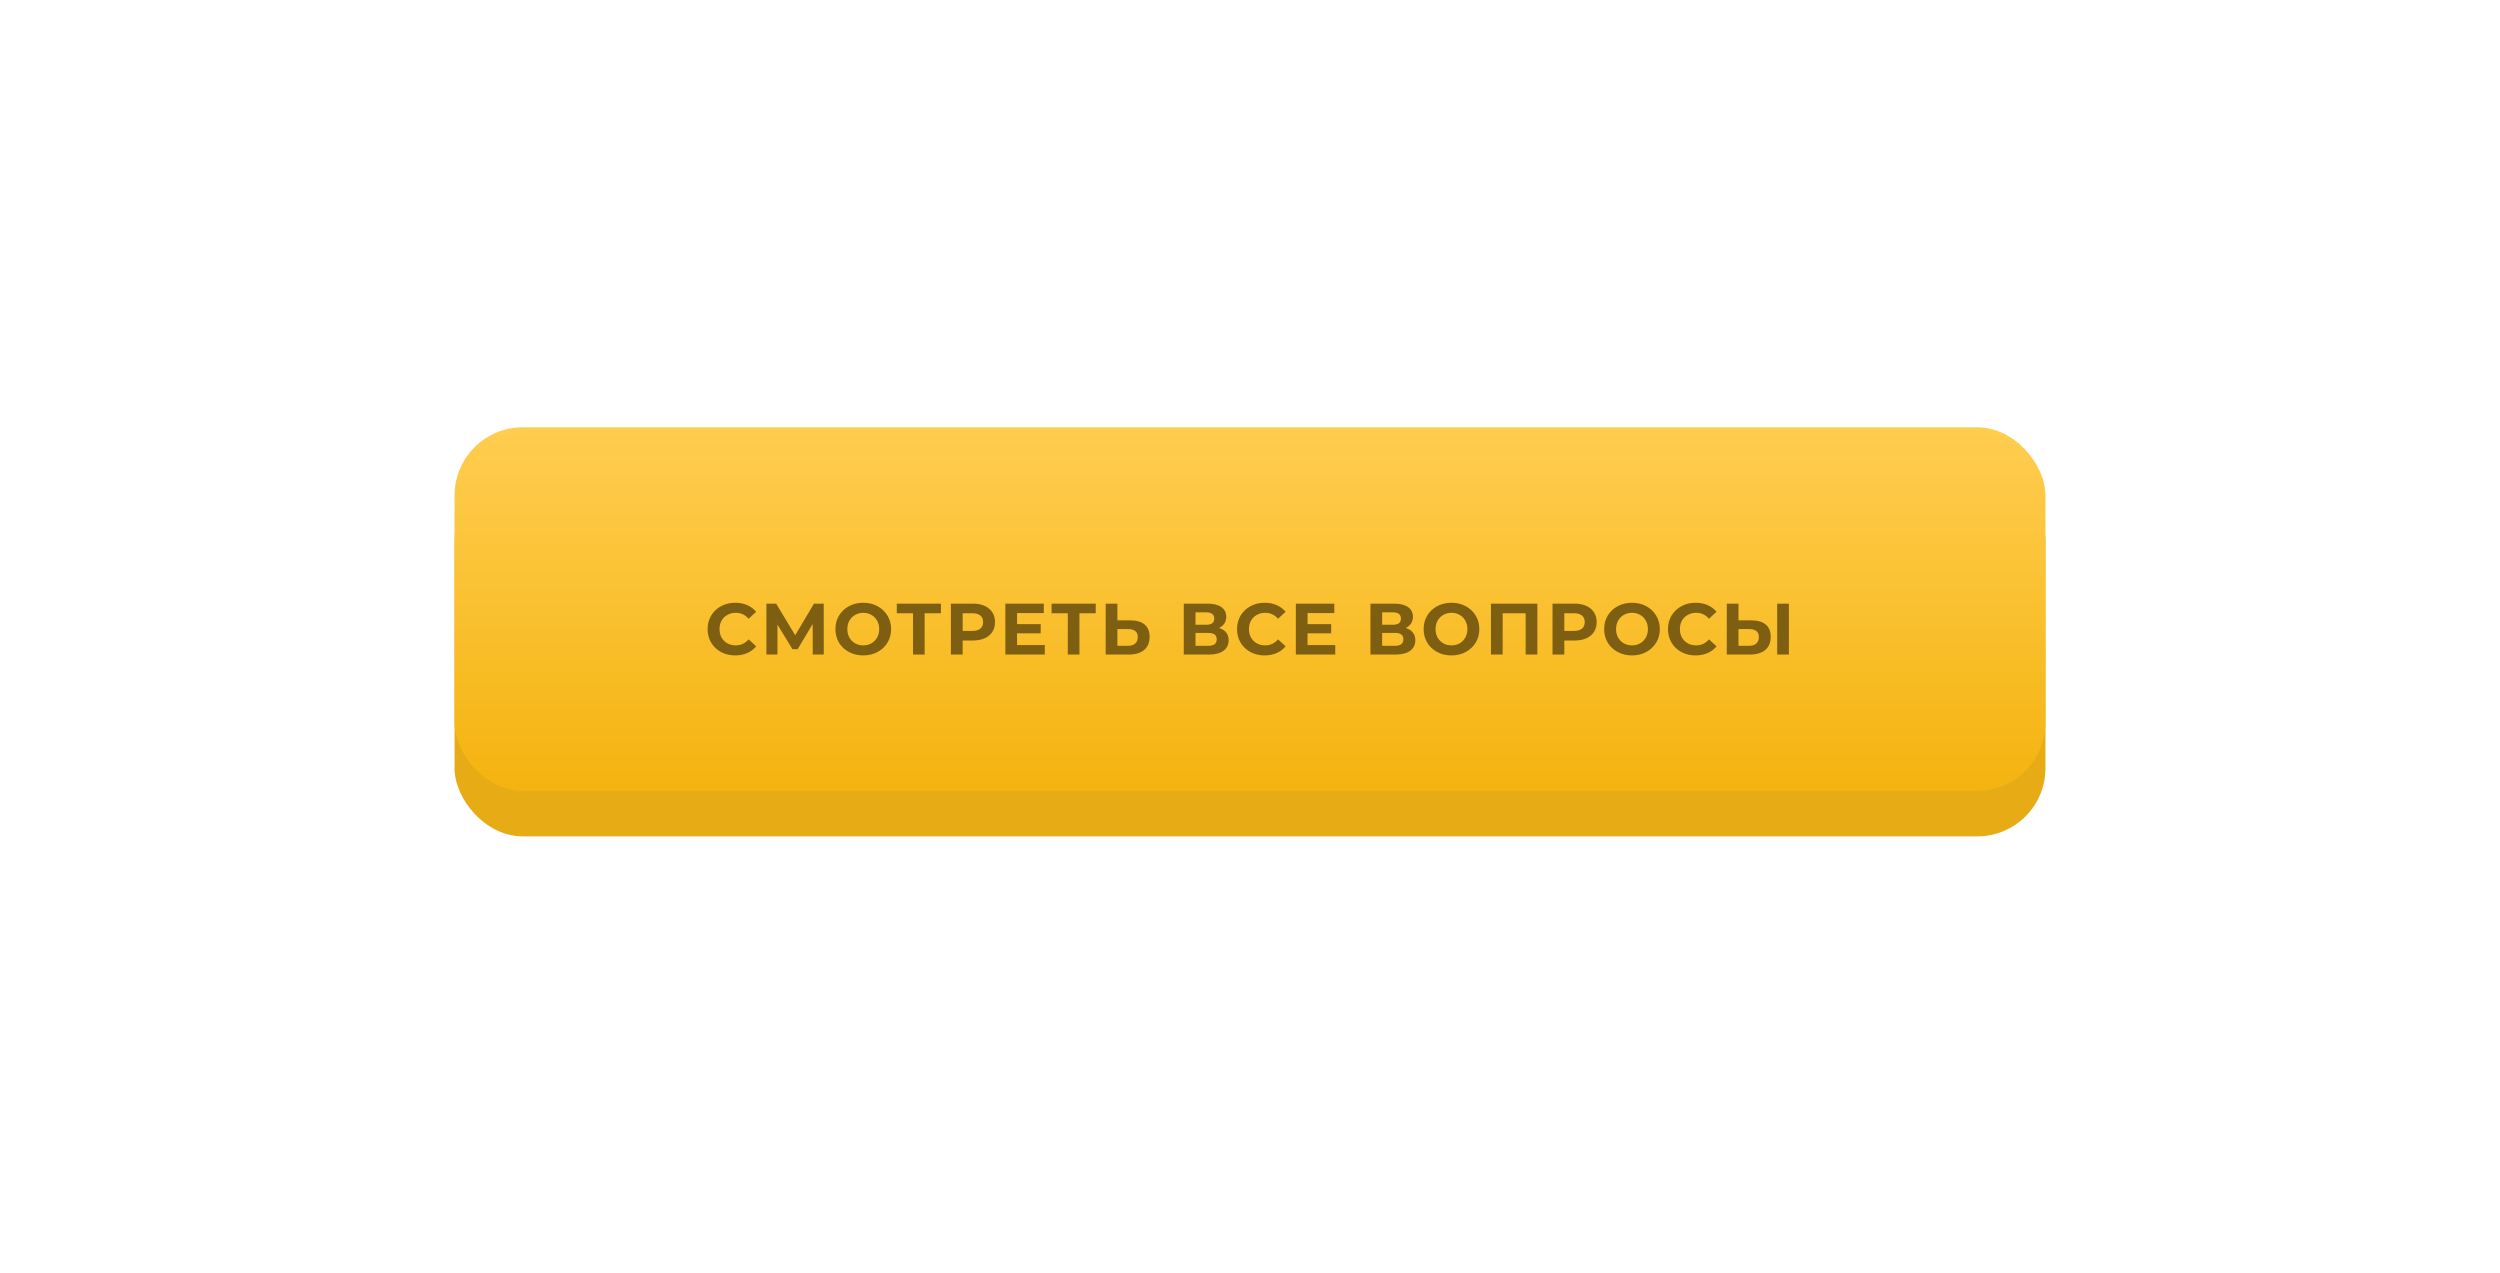 <?xml version="1.0" encoding="UTF-8"?> <svg xmlns="http://www.w3.org/2000/svg" width="550" height="280" viewBox="0 0 550 280" fill="none"> <g filter="url(#filter0_dd)"> <rect x="100" y="100" width="350" height="80" rx="15" fill="#E6AB15"></rect> </g> <rect x="100" y="94" width="350" height="80" rx="15" fill="url(#paint0_linear)"></rect> <path d="M161.735 144.192C160.594 144.192 159.559 143.947 158.631 143.456C157.714 142.955 156.989 142.267 156.455 141.392C155.933 140.507 155.671 139.509 155.671 138.4C155.671 137.291 155.933 136.299 156.455 135.424C156.989 134.539 157.714 133.851 158.631 133.36C159.559 132.859 160.599 132.608 161.751 132.608C162.722 132.608 163.597 132.779 164.375 133.12C165.165 133.461 165.826 133.952 166.359 134.592L164.695 136.128C163.938 135.253 162.999 134.816 161.879 134.816C161.186 134.816 160.567 134.971 160.023 135.28C159.479 135.579 159.053 136 158.743 136.544C158.445 137.088 158.295 137.707 158.295 138.4C158.295 139.093 158.445 139.712 158.743 140.256C159.053 140.8 159.479 141.227 160.023 141.536C160.567 141.835 161.186 141.984 161.879 141.984C162.999 141.984 163.938 141.541 164.695 140.656L166.359 142.192C165.826 142.843 165.165 143.339 164.375 143.68C163.586 144.021 162.706 144.192 161.735 144.192ZM178.801 144L178.785 137.296L175.489 142.816H174.337L171.041 137.424V144H168.609V132.8H170.753L174.945 139.76L179.073 132.8H181.217L181.233 144H178.801ZM189.919 144.192C188.756 144.192 187.705 143.941 186.767 143.44C185.839 142.939 185.108 142.251 184.575 141.376C184.052 140.491 183.791 139.499 183.791 138.4C183.791 137.301 184.052 136.315 184.575 135.44C185.108 134.555 185.839 133.861 186.767 133.36C187.705 132.859 188.756 132.608 189.919 132.608C191.081 132.608 192.127 132.859 193.055 133.36C193.983 133.861 194.713 134.555 195.247 135.44C195.78 136.315 196.047 137.301 196.047 138.4C196.047 139.499 195.78 140.491 195.247 141.376C194.713 142.251 193.983 142.939 193.055 143.44C192.127 143.941 191.081 144.192 189.919 144.192ZM189.919 141.984C190.58 141.984 191.177 141.835 191.711 141.536C192.244 141.227 192.66 140.8 192.959 140.256C193.268 139.712 193.423 139.093 193.423 138.4C193.423 137.707 193.268 137.088 192.959 136.544C192.66 136 192.244 135.579 191.711 135.28C191.177 134.971 190.58 134.816 189.919 134.816C189.257 134.816 188.66 134.971 188.127 135.28C187.593 135.579 187.172 136 186.863 136.544C186.564 137.088 186.415 137.707 186.415 138.4C186.415 139.093 186.564 139.712 186.863 140.256C187.172 140.8 187.593 141.227 188.127 141.536C188.66 141.835 189.257 141.984 189.919 141.984ZM207.007 134.912H203.423V144H200.863V134.912H197.295V132.8H207.007V134.912ZM214.043 132.8C215.035 132.8 215.893 132.965 216.619 133.296C217.355 133.627 217.92 134.096 218.315 134.704C218.709 135.312 218.907 136.032 218.907 136.864C218.907 137.685 218.709 138.405 218.315 139.024C217.92 139.632 217.355 140.101 216.619 140.432C215.893 140.752 215.035 140.912 214.043 140.912H211.787V144H209.195V132.8H214.043ZM213.899 138.8C214.677 138.8 215.269 138.635 215.675 138.304C216.08 137.963 216.283 137.483 216.283 136.864C216.283 136.235 216.08 135.755 215.675 135.424C215.269 135.083 214.677 134.912 213.899 134.912H211.787V138.8H213.899ZM229.849 141.92V144H221.177V132.8H229.641V134.88H223.753V137.312H228.953V139.328H223.753V141.92H229.849ZM241.062 134.912H237.478V144H234.918V134.912H231.35V132.8H241.062V134.912ZM248.674 136.48C250.039 136.48 251.084 136.784 251.81 137.392C252.546 138 252.914 138.901 252.914 140.096C252.914 141.365 252.508 142.336 251.698 143.008C250.898 143.669 249.767 144 248.306 144H243.25V132.8H245.826V136.48H248.674ZM248.162 142.08C248.834 142.08 249.356 141.915 249.73 141.584C250.114 141.253 250.306 140.773 250.306 140.144C250.306 138.981 249.591 138.4 248.162 138.4H245.826V142.08H248.162ZM268.192 138.16C268.875 138.363 269.398 138.693 269.76 139.152C270.123 139.611 270.304 140.176 270.304 140.848C270.304 141.84 269.926 142.613 269.168 143.168C268.422 143.723 267.35 144 265.952 144H260.432V132.8H265.648C266.95 132.8 267.963 133.051 268.688 133.552C269.414 134.053 269.776 134.768 269.776 135.696C269.776 136.251 269.638 136.741 269.36 137.168C269.083 137.584 268.694 137.915 268.192 138.16ZM263.008 137.44H265.424C265.99 137.44 266.416 137.328 266.704 137.104C266.992 136.869 267.136 136.528 267.136 136.08C267.136 135.643 266.987 135.307 266.688 135.072C266.4 134.837 265.979 134.72 265.424 134.72H263.008V137.44ZM265.856 142.08C267.072 142.08 267.68 141.6 267.68 140.64C267.68 139.712 267.072 139.248 265.856 139.248H263.008V142.08H265.856ZM278.21 144.192C277.069 144.192 276.034 143.947 275.106 143.456C274.189 142.955 273.464 142.267 272.93 141.392C272.408 140.507 272.146 139.509 272.146 138.4C272.146 137.291 272.408 136.299 272.93 135.424C273.464 134.539 274.189 133.851 275.106 133.36C276.034 132.859 277.074 132.608 278.226 132.608C279.197 132.608 280.072 132.779 280.85 133.12C281.64 133.461 282.301 133.952 282.834 134.592L281.17 136.128C280.413 135.253 279.474 134.816 278.354 134.816C277.661 134.816 277.042 134.971 276.498 135.28C275.954 135.579 275.528 136 275.218 136.544C274.92 137.088 274.77 137.707 274.77 138.4C274.77 139.093 274.92 139.712 275.218 140.256C275.528 140.8 275.954 141.227 276.498 141.536C277.042 141.835 277.661 141.984 278.354 141.984C279.474 141.984 280.413 141.541 281.17 140.656L282.834 142.192C282.301 142.843 281.64 143.339 280.85 143.68C280.061 144.021 279.181 144.192 278.21 144.192ZM293.756 141.92V144H285.084V132.8H293.548V134.88H287.66V137.312H292.86V139.328H287.66V141.92H293.756ZM309.26 138.16C309.943 138.363 310.466 138.693 310.828 139.152C311.191 139.611 311.372 140.176 311.372 140.848C311.372 141.84 310.994 142.613 310.236 143.168C309.49 143.723 308.418 144 307.02 144H301.5V132.8H306.716C308.018 132.8 309.031 133.051 309.756 133.552C310.482 134.053 310.844 134.768 310.844 135.696C310.844 136.251 310.706 136.741 310.428 137.168C310.151 137.584 309.762 137.915 309.26 138.16ZM304.076 137.44H306.492C307.058 137.44 307.484 137.328 307.772 137.104C308.06 136.869 308.204 136.528 308.204 136.08C308.204 135.643 308.055 135.307 307.756 135.072C307.468 134.837 307.047 134.72 306.492 134.72H304.076V137.44ZM306.924 142.08C308.14 142.08 308.748 141.6 308.748 140.64C308.748 139.712 308.14 139.248 306.924 139.248H304.076V142.08H306.924ZM319.326 144.192C318.164 144.192 317.113 143.941 316.174 143.44C315.246 142.939 314.516 142.251 313.982 141.376C313.46 140.491 313.198 139.499 313.198 138.4C313.198 137.301 313.46 136.315 313.982 135.44C314.516 134.555 315.246 133.861 316.174 133.36C317.113 132.859 318.164 132.608 319.326 132.608C320.489 132.608 321.534 132.859 322.462 133.36C323.39 133.861 324.121 134.555 324.654 135.44C325.188 136.315 325.454 137.301 325.454 138.4C325.454 139.499 325.188 140.491 324.654 141.376C324.121 142.251 323.39 142.939 322.462 143.44C321.534 143.941 320.489 144.192 319.326 144.192ZM319.326 141.984C319.988 141.984 320.585 141.835 321.118 141.536C321.652 141.227 322.068 140.8 322.366 140.256C322.676 139.712 322.83 139.093 322.83 138.4C322.83 137.707 322.676 137.088 322.366 136.544C322.068 136 321.652 135.579 321.118 135.28C320.585 134.971 319.988 134.816 319.326 134.816C318.665 134.816 318.068 134.971 317.534 135.28C317.001 135.579 316.58 136 316.27 136.544C315.972 137.088 315.822 137.707 315.822 138.4C315.822 139.093 315.972 139.712 316.27 140.256C316.58 140.8 317.001 141.227 317.534 141.536C318.068 141.835 318.665 141.984 319.326 141.984ZM338.219 132.8V144H335.643V134.912H330.587V144H328.011V132.8H338.219ZM346.403 132.8C347.395 132.8 348.254 132.965 348.979 133.296C349.715 133.627 350.281 134.096 350.675 134.704C351.07 135.312 351.267 136.032 351.267 136.864C351.267 137.685 351.07 138.405 350.675 139.024C350.281 139.632 349.715 140.101 348.979 140.432C348.254 140.752 347.395 140.912 346.403 140.912H344.147V144H341.555V132.8H346.403ZM346.259 138.8C347.038 138.8 347.63 138.635 348.035 138.304C348.441 137.963 348.643 137.483 348.643 136.864C348.643 136.235 348.441 135.755 348.035 135.424C347.63 135.083 347.038 134.912 346.259 134.912H344.147V138.8H346.259ZM359.038 144.192C357.875 144.192 356.824 143.941 355.886 143.44C354.958 142.939 354.227 142.251 353.694 141.376C353.171 140.491 352.91 139.499 352.91 138.4C352.91 137.301 353.171 136.315 353.694 135.44C354.227 134.555 354.958 133.861 355.886 133.36C356.824 132.859 357.875 132.608 359.038 132.608C360.2 132.608 361.246 132.859 362.174 133.36C363.102 133.861 363.832 134.555 364.366 135.44C364.899 136.315 365.166 137.301 365.166 138.4C365.166 139.499 364.899 140.491 364.366 141.376C363.832 142.251 363.102 142.939 362.174 143.44C361.246 143.941 360.2 144.192 359.038 144.192ZM359.038 141.984C359.699 141.984 360.296 141.835 360.83 141.536C361.363 141.227 361.779 140.8 362.078 140.256C362.387 139.712 362.542 139.093 362.542 138.4C362.542 137.707 362.387 137.088 362.078 136.544C361.779 136 361.363 135.579 360.83 135.28C360.296 134.971 359.699 134.816 359.038 134.816C358.376 134.816 357.779 134.971 357.246 135.28C356.712 135.579 356.291 136 355.982 136.544C355.683 137.088 355.534 137.707 355.534 138.4C355.534 139.093 355.683 139.712 355.982 140.256C356.291 140.8 356.712 141.227 357.246 141.536C357.779 141.835 358.376 141.984 359.038 141.984ZM373.018 144.192C371.877 144.192 370.842 143.947 369.914 143.456C368.997 142.955 368.272 142.267 367.738 141.392C367.216 140.507 366.954 139.509 366.954 138.4C366.954 137.291 367.216 136.299 367.738 135.424C368.272 134.539 368.997 133.851 369.914 133.36C370.842 132.859 371.882 132.608 373.034 132.608C374.005 132.608 374.88 132.779 375.658 133.12C376.448 133.461 377.109 133.952 377.642 134.592L375.978 136.128C375.221 135.253 374.282 134.816 373.162 134.816C372.469 134.816 371.85 134.971 371.306 135.28C370.762 135.579 370.336 136 370.026 136.544C369.728 137.088 369.578 137.707 369.578 138.4C369.578 139.093 369.728 139.712 370.026 140.256C370.336 140.8 370.762 141.227 371.306 141.536C371.85 141.835 372.469 141.984 373.162 141.984C374.282 141.984 375.221 141.541 375.978 140.656L377.642 142.192C377.109 142.843 376.448 143.339 375.658 143.68C374.869 144.021 373.989 144.192 373.018 144.192ZM385.316 136.48C386.681 136.48 387.726 136.784 388.452 137.392C389.188 138 389.556 138.901 389.556 140.096C389.556 141.365 389.15 142.336 388.34 143.008C387.54 143.669 386.409 144 384.948 144H379.892V132.8H382.468V136.48H385.316ZM384.804 142.08C385.476 142.08 385.998 141.915 386.372 141.584C386.756 141.253 386.948 140.773 386.948 140.144C386.948 138.981 386.233 138.4 384.804 138.4H382.468V142.08H384.804ZM390.98 132.8H393.556V144H390.98V132.8Z" fill="#7E5F11"></path> <defs> <filter id="filter0_dd" x="0" y="0" width="550" height="280" filterUnits="userSpaceOnUse" color-interpolation-filters="sRGB"> <feFlood flood-opacity="0" result="BackgroundImageFix"></feFlood> <feColorMatrix in="SourceAlpha" type="matrix" values="0 0 0 0 0 0 0 0 0 0 0 0 0 0 0 0 0 0 127 0"></feColorMatrix> <feOffset dy="4"></feOffset> <feGaussianBlur stdDeviation="25"></feGaussianBlur> <feColorMatrix type="matrix" values="0 0 0 0 0 0 0 0 0 0 0 0 0 0 0 0 0 0 0.1 0"></feColorMatrix> <feBlend mode="normal" in2="BackgroundImageFix" result="effect1_dropShadow"></feBlend> <feColorMatrix in="SourceAlpha" type="matrix" values="0 0 0 0 0 0 0 0 0 0 0 0 0 0 0 0 0 0 127 0"></feColorMatrix> <feOffset></feOffset> <feGaussianBlur stdDeviation="50"></feGaussianBlur> <feColorMatrix type="matrix" values="0 0 0 0 1 0 0 0 0 0.847 0 0 0 0 0.467 0 0 0 0.7 0"></feColorMatrix> <feBlend mode="normal" in2="effect1_dropShadow" result="effect2_dropShadow"></feBlend> <feBlend mode="normal" in="SourceGraphic" in2="effect2_dropShadow" result="shape"></feBlend> </filter> <linearGradient id="paint0_linear" x1="275" y1="94" x2="275" y2="174" gradientUnits="userSpaceOnUse"> <stop stop-color="#FFCD50"></stop> <stop offset="1" stop-color="#F4B30F"></stop> </linearGradient> </defs> </svg> 